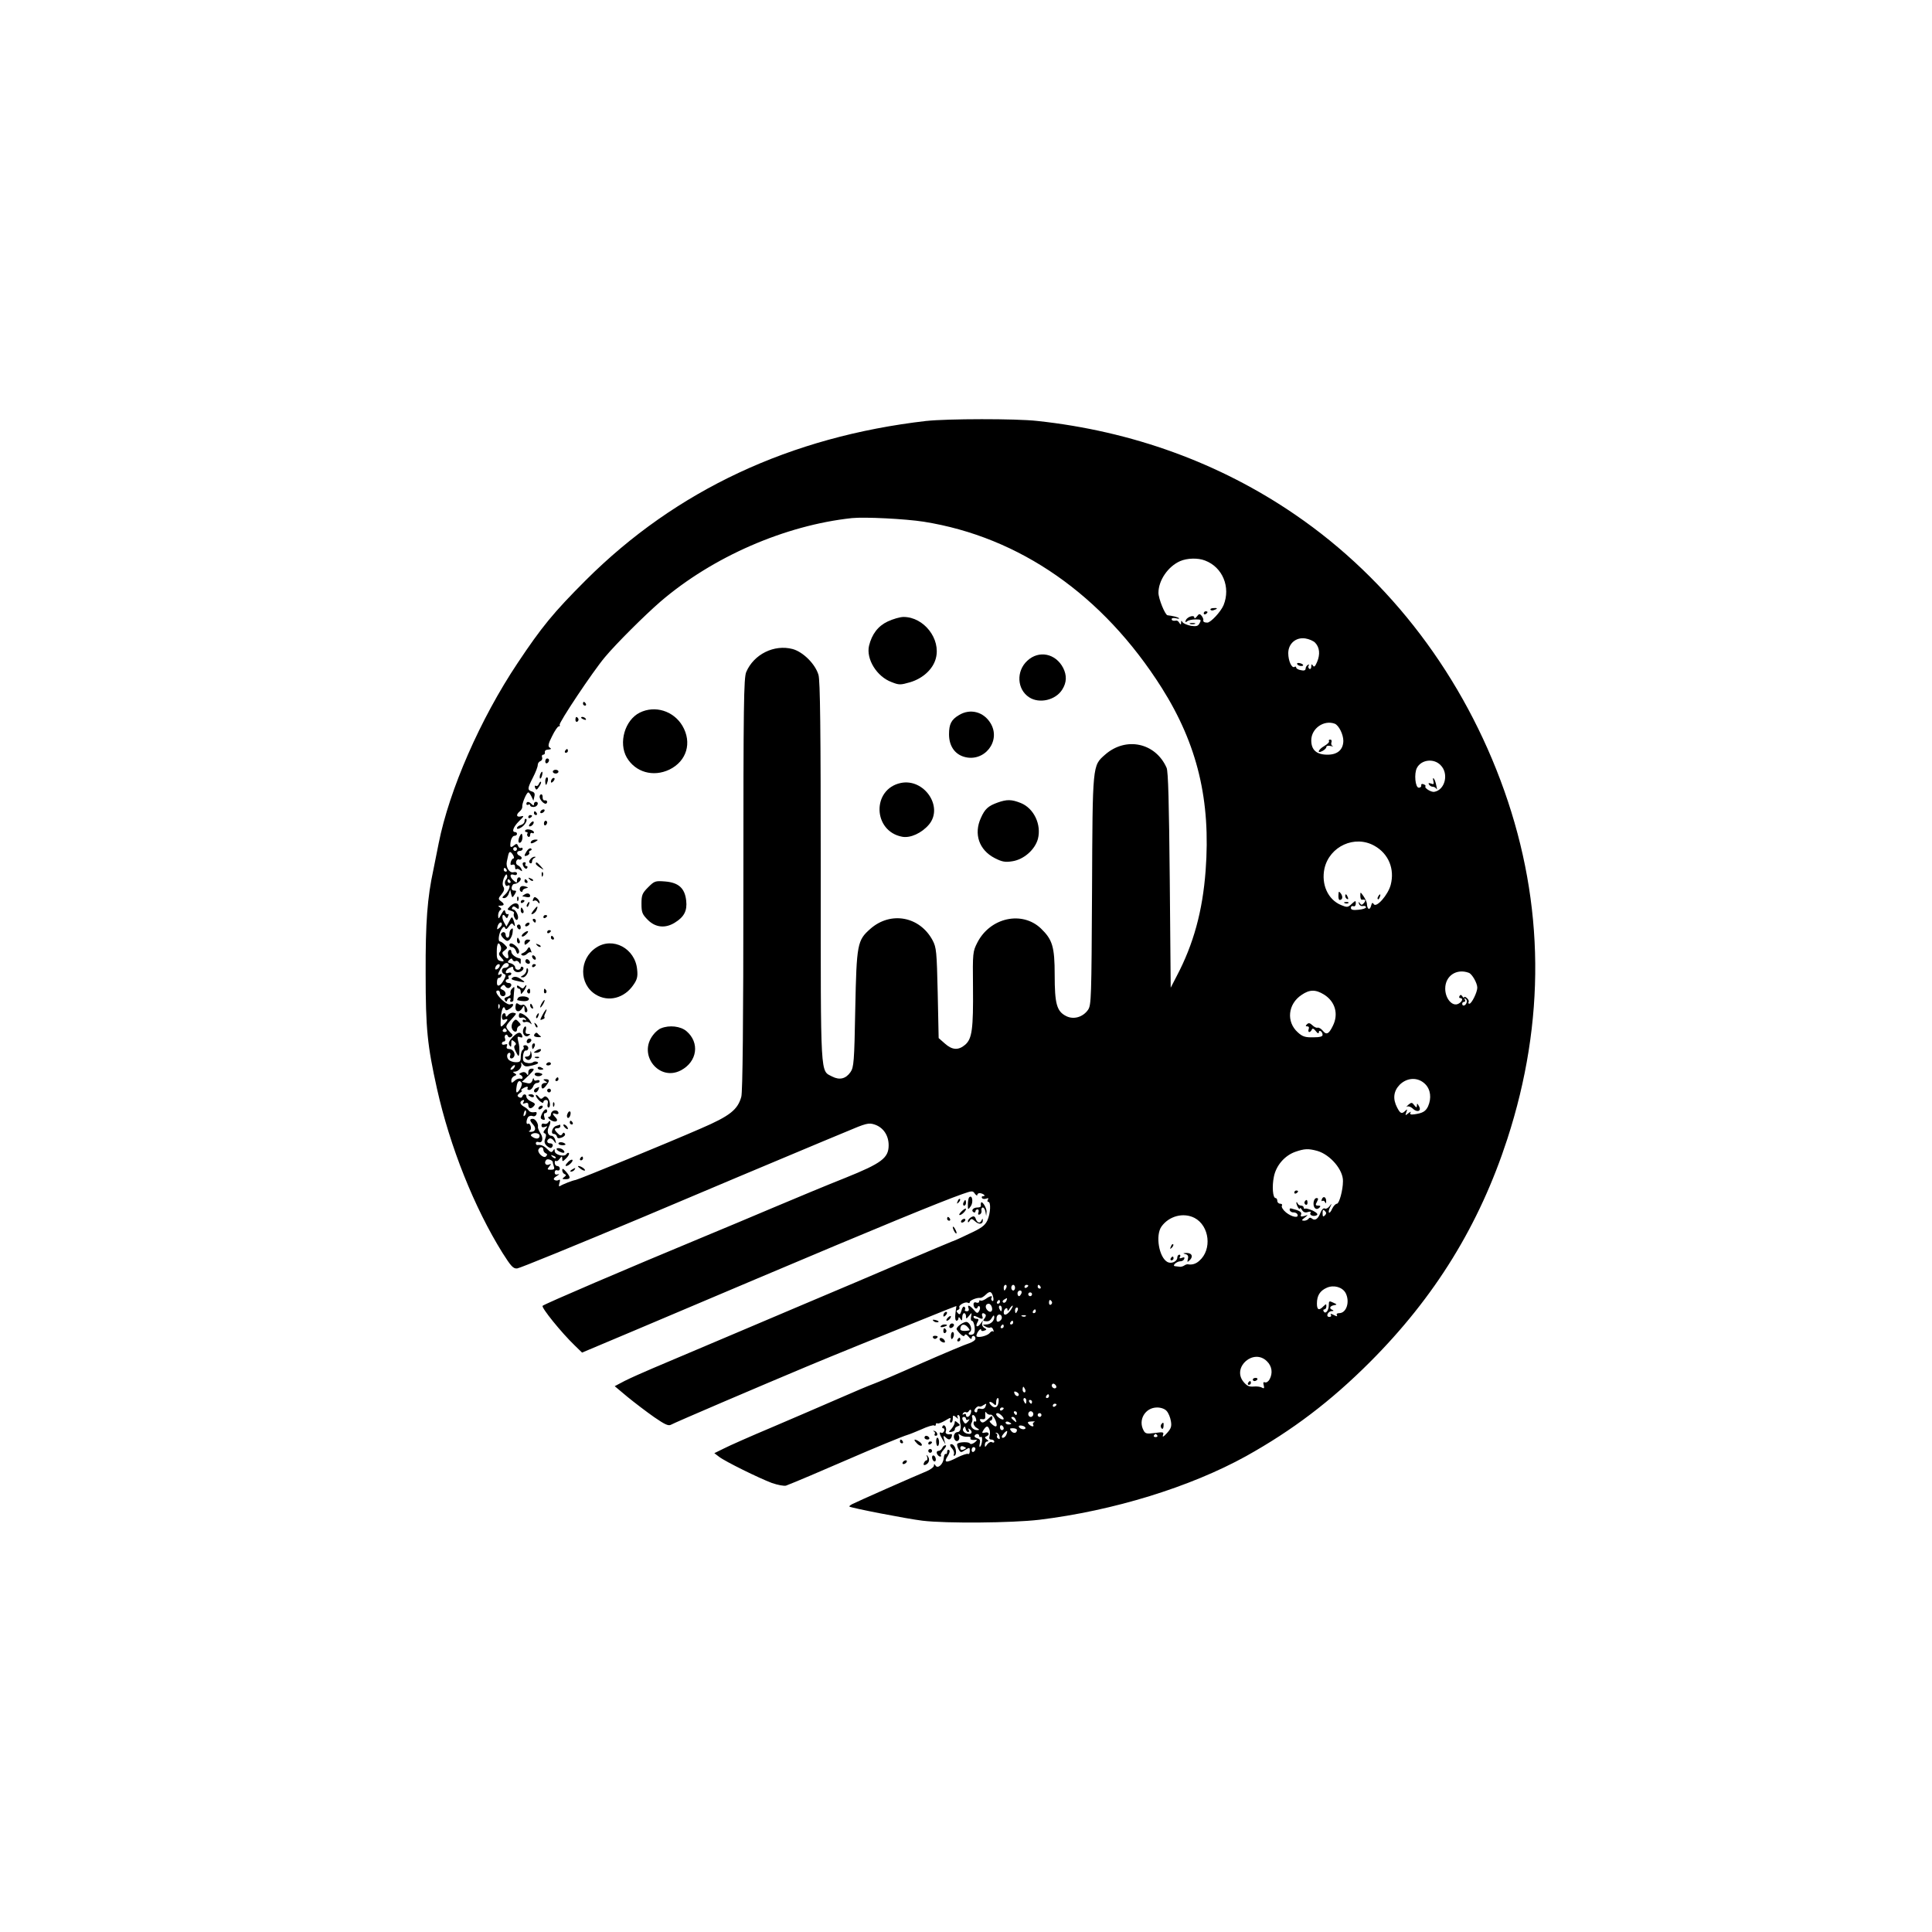 <?xml version="1.0" standalone="no"?>
<!DOCTYPE svg PUBLIC "-//W3C//DTD SVG 20010904//EN"
 "http://www.w3.org/TR/2001/REC-SVG-20010904/DTD/svg10.dtd">
<svg version="1.0" xmlns="http://www.w3.org/2000/svg"
 width="1024pt" height="1024pt" viewBox="0 0 1024 1024"
 preserveAspectRatio="xMidYMid meet">

<g transform="translate(0,1024) scale(0.1,-0.1)"
fill="#000000" stroke="none">
<path d="M4910 8009 c-720 -83 -1327 -367 -1805 -844 -172 -172 -234 -248
-362 -440 -197 -295 -362 -672 -418 -955 -8 -41 -21 -104 -28 -140 -32 -148
-42 -277 -41 -550 0 -294 9 -380 60 -610 69 -308 197 -629 347 -870 45 -71 57
-85 78 -83 13 1 314 124 669 273 355 150 715 302 800 337 85 36 208 87 273
114 108 46 121 49 152 39 46 -15 75 -57 75 -110 0 -67 -36 -95 -230 -173 -91
-36 -262 -107 -380 -157 -118 -50 -280 -118 -360 -151 -429 -178 -851 -359
-864 -370 -9 -8 100 -143 171 -211 l38 -37 280 118 c154 65 442 187 640 271
638 270 981 411 1095 451 52 18 56 19 67 2 7 -9 13 -12 13 -6 0 6 7 10 15 9
19 -3 32 -16 16 -16 -7 0 -10 -4 -6 -10 3 -5 13 -6 22 -3 11 4 14 3 9 -5 -4
-7 -3 -12 2 -12 15 0 12 -62 -5 -99 -13 -27 -32 -41 -100 -72 -45 -22 -84 -39
-87 -39 -2 0 -131 -55 -287 -121 -156 -67 -324 -138 -374 -159 -49 -21 -256
-108 -460 -195 -203 -86 -413 -175 -465 -197 -52 -22 -119 -52 -149 -67 l-53
-28 68 -57 c38 -31 101 -79 141 -107 58 -40 76 -48 90 -40 19 11 463 201 733
314 127 53 353 145 732 297 l47 18 -5 -39 c-3 -23 -1 -39 6 -39 5 0 10 6 10
13 0 8 4 7 10 -3 8 -12 10 -11 10 8 0 12 5 22 10 22 6 0 10 -8 10 -17 0 -15 2
-14 16 3 15 19 15 18 11 -3 -3 -13 -1 -23 3 -23 15 0 23 -62 9 -71 -7 -4 -17
-5 -22 -2 -5 3 -4 9 3 13 15 9 5 46 -15 53 -13 5 -55 -23 -55 -37 0 -3 9 -15
19 -25 13 -13 21 -16 24 -8 3 8 10 5 21 -8 8 -11 16 -15 16 -7 0 17 20 15 20
-3 0 -8 -15 -18 -32 -24 -18 -5 -132 -53 -253 -106 -121 -54 -236 -103 -256
-110 -20 -7 -103 -42 -185 -78 -82 -36 -241 -104 -353 -152 -112 -47 -227 -98
-254 -112 l-51 -25 25 -19 c32 -25 211 -113 280 -139 32 -11 65 -17 75 -14 33
12 205 85 324 137 133 58 298 126 320 132 8 2 41 15 73 29 32 15 63 24 68 21
5 -4 9 -1 9 5 0 6 4 9 8 6 5 -3 23 4 42 15 26 16 31 17 27 5 -4 -9 -2 -16 3
-16 6 0 10 10 10 21 0 19 2 20 17 8 11 -10 14 -10 9 -2 -4 7 -3 13 3 13 5 0 9
-8 9 -18 0 -9 0 -21 2 -27 6 -23 -1 -45 -14 -45 -17 0 -27 -23 -16 -40 11 -18
30 -3 23 18 -5 14 -4 15 8 6 8 -6 24 -10 36 -9 12 1 20 -2 17 -7 -5 -8 9 -12
31 -9 6 1 1 -6 -9 -14 -12 -9 -22 -11 -26 -5 -6 9 -55 8 -66 -2 -3 -4 0 -16 6
-28 11 -20 13 -20 36 -5 23 15 24 14 24 -5 0 -12 -4 -19 -9 -16 -5 3 -32 -6
-60 -20 -57 -30 -72 -27 -47 10 9 15 12 27 6 31 -6 3 -10 -1 -10 -10 0 -9 -4
-14 -8 -11 -4 2 -9 -7 -10 -22 -3 -33 -32 -59 -44 -39 -6 9 -8 9 -8 -1 0 -7
-17 -20 -37 -29 -68 -28 -378 -165 -396 -175 -10 -5 -17 -11 -15 -13 7 -7 305
-65 388 -75 127 -15 472 -12 618 5 394 48 801 174 1096 337 246 137 450 292
656 498 346 346 581 728 729 1183 203 625 197 1244 -16 1846 -214 604 -604
1118 -1108 1463 -400 274 -864 443 -1367 497 -113 13 -479 12 -588 0z m-15
-534 c510 -81 951 -389 1262 -880 190 -301 261 -598 233 -970 -16 -214 -64
-389 -153 -558 l-32 -62 -5 570 c-4 408 -8 578 -17 596 -59 133 -216 166 -326
69 -67 -59 -66 -48 -69 -720 -3 -568 -4 -607 -21 -632 -27 -39 -77 -54 -117
-33 -49 25 -60 65 -60 217 0 151 -12 188 -73 247 -100 95 -269 58 -337 -75
-24 -47 -25 -54 -23 -234 2 -225 -5 -275 -41 -307 -36 -31 -69 -29 -108 6
l-33 29 -5 239 c-5 220 -7 241 -27 279 -68 127 -222 156 -330 61 -69 -61 -73
-79 -80 -424 -5 -282 -8 -310 -25 -335 -25 -36 -58 -44 -97 -24 -64 34 -61
-26 -61 1082 0 764 -3 1017 -12 1047 -17 58 -82 122 -137 137 -98 26 -206 -28
-246 -122 -13 -33 -15 -166 -15 -1125 0 -740 -4 -1100 -11 -1126 -19 -69 -61
-102 -214 -168 -174 -76 -644 -269 -664 -273 -18 -3 -69 -23 -84 -33 -5 -3 -6
3 -2 17 5 15 4 20 -4 16 -6 -4 -16 -4 -22 0 -8 4 -3 12 12 21 13 8 16 12 7 9
-12 -4 -18 0 -18 10 0 9 6 14 13 11 8 -3 14 1 14 9 0 8 -6 14 -14 14 -7 0 -13
8 -13 17 0 9 3 13 7 10 3 -4 12 1 19 11 13 16 13 16 14 0 0 -16 2 -16 21 3 11
11 18 24 14 27 -3 4 -9 1 -13 -5 -10 -17 -62 -4 -62 16 0 13 -2 13 -9 2 -7
-11 -13 -9 -30 8 -19 19 -34 25 -53 22 -5 0 -8 4 -8 10 0 6 6 9 14 6 21 -8 28
21 10 47 -8 13 -14 28 -13 32 4 17 -13 44 -27 44 -18 0 -18 -9 2 -31 18 -20
11 -39 -14 -38 -9 0 -12 3 -6 5 7 3 10 14 7 24 -3 11 -9 17 -14 14 -11 -7 -11
17 -1 34 5 7 16 10 24 7 9 -4 18 0 21 9 4 10 0 14 -13 11 -11 -2 -23 2 -27 8
-5 7 -16 17 -27 22 -21 12 -24 27 -5 34 7 2 9 -1 4 -9 -6 -10 -4 -12 8 -7 11
4 17 1 17 -8 0 -21 13 -25 28 -9 11 12 9 16 -13 26 -14 6 -25 17 -25 25 0 16
-17 17 -22 1 -3 -7 -9 -8 -18 -3 -10 6 -9 11 5 22 11 7 15 13 9 13 -11 0 17
20 29 20 5 0 6 -4 3 -8 -3 -5 1 -9 9 -9 8 0 17 9 21 19 3 10 12 18 20 18 8 0
14 4 14 10 0 5 -7 7 -15 4 -9 -4 -15 0 -16 7 -1 8 -4 5 -7 -7 -6 -15 -13 -19
-31 -14 l-25 6 37 35 c29 29 32 35 16 35 -12 0 -19 -7 -19 -21 0 -15 -2 -17
-9 -6 -6 9 -16 11 -27 6 -13 -5 -15 -9 -6 -12 6 -3 12 -9 12 -15 0 -5 -6 -8
-12 -5 -7 2 -21 -2 -30 -11 -16 -14 -18 -13 -18 2 0 9 7 19 16 23 13 5 13 7 2
14 -11 7 -11 9 0 9 19 0 39 23 35 40 -3 12 -1 12 8 -1 10 -13 19 -14 51 -6 27
7 35 12 27 18 -7 4 -18 4 -24 -1 -6 -5 -21 -7 -34 -3 -18 4 -21 12 -19 37 2
18 8 30 16 28 6 -1 12 5 12 13 0 8 -7 15 -16 15 -8 0 -13 -4 -9 -9 3 -5 1 -12
-5 -16 -5 -3 -10 -19 -10 -36 0 -25 -4 -29 -26 -29 -14 0 -31 6 -38 13 -13 13
-10 37 5 37 4 0 6 -7 3 -15 -7 -16 11 -21 20 -6 10 16 -5 41 -25 41 -12 0 -16
5 -13 15 5 11 2 13 -10 9 -9 -3 -16 -1 -16 5 0 6 5 11 11 11 6 0 9 7 6 15 -4
8 -2 17 3 20 4 3 10 0 12 -7 3 -7 10 -8 17 -4 7 5 9 11 5 15 -5 3 -15 14 -22
23 -14 18 -14 20 30 68 16 18 16 19 0 22 -9 2 -22 -3 -29 -12 -8 -10 -12 -11
-13 -2 0 20 -20 13 -20 -8 0 -13 5 -18 15 -14 20 8 19 -2 -4 -25 -19 -19 -19
-18 -17 30 3 49 15 75 23 52 3 -10 9 -10 24 0 22 14 26 32 4 24 -8 -4 -27 7
-45 24 -31 31 -38 49 -20 49 6 0 10 -7 10 -15 0 -8 7 -15 15 -15 20 0 19 26
-2 34 -13 5 -14 9 -4 19 9 9 14 9 20 -2 5 -7 14 -10 20 -7 16 10 14 26 -4 26
-8 0 -15 5 -15 10 0 6 5 10 11 10 5 0 7 5 4 10 -3 6 -1 10 4 10 6 0 11 4 11
10 0 5 -7 7 -15 4 -22 -9 -18 14 5 26 16 8 20 8 20 -3 0 -8 8 -17 18 -19 20
-6 47 17 32 27 -6 3 -10 1 -10 -4 0 -6 -7 -11 -15 -11 -8 0 -15 6 -15 14 0 7
-10 16 -22 20 -19 4 -20 7 -9 18 11 10 14 10 18 0 3 -6 9 -9 15 -6 6 4 14 0
19 -7 8 -13 9 -12 9 16 0 3 -3 5 -7 6 -20 3 -43 21 -43 35 0 8 -5 12 -11 8 -6
-3 -9 -15 -6 -25 6 -23 -6 -25 -23 -4 -11 13 -10 18 5 28 16 13 16 14 0 30 -9
9 -20 17 -25 17 -12 0 -7 41 8 65 10 15 15 16 19 7 4 -10 9 -7 20 8 12 17 17
19 24 9 11 -17 10 -1 0 26 -7 18 -9 18 -22 -8 l-15 -28 -14 25 c-14 26 -6 51
9 27 6 -10 10 -9 14 4 4 9 3 13 -2 10 -5 -3 -11 3 -13 12 -3 14 -7 12 -21 -12
-14 -27 -16 -28 -17 -8 0 12 5 25 11 29 8 4 7 9 -2 15 -11 7 -10 9 4 9 21 0
22 9 1 24 -14 11 -14 14 4 36 14 17 17 29 10 40 -6 10 -5 25 2 45 8 18 14 25
17 17 3 -8 1 -18 -5 -24 -12 -12 -4 -41 9 -32 19 11 8 -26 -13 -46 -18 -16
-19 -20 -6 -20 9 0 20 10 24 23 l8 22 5 -23 c6 -22 6 -22 19 -2 10 17 10 20
-4 20 -9 0 -14 7 -12 18 2 9 8 17 13 17 15 0 35 15 35 26 0 5 -4 9 -10 9 -5 0
-10 -7 -10 -17 0 -14 -2 -14 -20 2 -21 19 -18 37 5 28 8 -3 15 0 15 7 0 7 -8
10 -19 7 -21 -5 -41 26 -35 56 2 9 5 24 7 32 5 24 12 25 25 5 7 -11 8 -20 3
-20 -5 0 -11 -9 -14 -19 -3 -14 -1 -18 9 -14 9 3 14 -2 14 -13 0 -9 3 -14 7
-11 3 4 12 2 20 -5 11 -8 12 -7 7 5 -3 8 -12 18 -20 21 -7 3 -11 12 -8 21 3 8
10 13 14 10 5 -3 11 -1 14 4 3 5 -1 11 -9 15 -19 7 -19 26 0 26 8 0 15 5 15
11 0 5 -4 8 -9 5 -5 -3 -12 1 -15 10 -5 13 -9 14 -21 4 -20 -17 -24 -11 -18
23 3 15 12 27 19 27 8 0 14 5 14 10 0 6 -4 10 -10 10 -20 0 -9 28 21 58 27 26
28 30 10 25 -24 -6 -28 9 -6 27 8 7 14 18 13 24 -3 14 22 76 32 76 4 0 11 -10
17 -22 l10 -22 5 22 c4 15 1 23 -13 27 -25 8 -24 16 6 75 14 27 25 56 25 65 0
9 6 18 14 21 8 3 12 12 9 20 -3 8 0 14 6 14 6 0 10 5 9 12 -2 7 3 13 10 14 25
3 27 4 15 12 -10 6 -7 21 13 60 14 29 30 52 35 52 6 0 8 3 5 8 -6 10 176 283
240 359 62 74 210 221 294 294 277 238 661 405 1015 443 67 7 284 -4 380 -19z
m1492 -206 c93 -35 137 -141 98 -237 -15 -35 -68 -92 -86 -92 -16 0 -24 5 -21
14 1 4 -3 14 -9 22 -10 12 -14 12 -25 -3 -7 -10 -14 -13 -14 -6 0 16 -37 4
-45 -14 -4 -12 -2 -13 7 -6 7 6 27 10 45 10 29 0 31 -2 21 -20 -8 -16 -17 -18
-46 -14 -19 4 -39 12 -44 19 -6 10 -8 10 -8 -2 0 -12 -2 -12 -9 -2 -4 8 -11
13 -15 13 -18 -3 -26 0 -26 8 0 5 10 7 23 4 12 -3 19 -3 16 0 -4 6 -34 13 -61
16 -13 2 -48 88 -48 119 0 66 51 140 115 168 37 16 94 18 132 3z m584 -436
c23 -24 27 -61 10 -101 -10 -24 -16 -30 -22 -20 -7 10 -9 8 -9 -5 0 -10 -5
-15 -10 -12 -6 4 -7 11 -4 17 4 7 2 8 -4 4 -7 -4 -12 -13 -12 -20 0 -9 -9 -12
-25 -8 -14 2 -25 9 -25 14 0 5 -4 7 -9 3 -15 -8 -33 33 -33 73 0 51 41 86 91
78 19 -3 43 -13 52 -23z m104 -429 c21 -9 45 -56 45 -91 -1 -47 -31 -73 -84
-73 -58 0 -86 25 -86 76 0 63 67 110 125 88z m560 -219 c46 -45 24 -133 -34
-142 -17 -2 -53 21 -46 29 3 3 -1 8 -9 11 -9 4 -15 1 -13 -6 1 -7 -5 -12 -13
-12 -19 0 -26 75 -10 105 23 44 89 52 125 15z m-350 -428 c75 -42 108 -123 86
-207 -14 -53 -76 -124 -90 -102 -6 10 -10 8 -14 -9 -7 -25 -20 -20 -22 9 0 10
-9 29 -18 42 -17 24 -17 24 -17 2 0 -12 3 -21 8 -21 19 3 23 -2 12 -16 -11
-13 -15 -13 -22 -3 -7 10 -9 10 -5 -2 2 -8 11 -14 21 -12 9 2 16 -1 16 -7 0
-5 -18 -11 -40 -13 -29 -3 -40 0 -40 10 0 8 6 12 13 9 7 -3 13 3 13 14 0 17
-1 17 -22 -2 -20 -19 -24 -19 -56 -6 -70 29 -106 110 -88 194 27 118 161 179
265 120z m-4545 -17 c0 -5 -4 -10 -10 -10 -5 0 -10 5 -10 10 0 6 5 10 10 10 6
0 10 -4 10 -10z m-55 -110 c3 -5 1 -10 -4 -10 -6 0 -11 5 -11 10 0 6 2 10 4
10 3 0 8 -4 11 -10z m20 -60 c3 -5 1 -10 -4 -10 -6 0 -11 5 -11 10 0 6 2 10 4
10 3 0 8 -4 11 -10z m-45 -229 c0 -5 -6 -14 -14 -20 -12 -10 -13 -8 -9 8 5 21
23 30 23 12z m-6 -117 c4 -9 2 -22 -4 -29 -8 -9 -6 -17 5 -28 20 -21 19 -26
-4 -20 -15 4 -19 14 -18 49 0 45 10 57 21 28z m41 -105 c-4 -5 -13 -9 -21 -9
-17 0 -19 -27 -1 -33 9 -3 9 -9 -2 -30 -19 -35 -39 -42 -37 -12 0 13 5 23 10
22 5 -1 11 4 14 12 3 8 0 11 -7 7 -6 -4 -11 -4 -11 -1 0 11 23 50 34 57 13 9
28 0 21 -13z m-47 -1 c-2 -6 -10 -14 -16 -16 -7 -2 -10 2 -6 12 7 18 28 22 22
4z m5137 -34 c18 -7 45 -55 45 -79 0 -24 -30 -85 -42 -85 -5 0 -7 4 -4 9 3 5
-1 14 -9 21 -8 7 -15 9 -15 4 0 -5 -4 -3 -9 5 -6 9 -11 10 -15 2 -4 -6 -2 -11
3 -11 18 0 12 -19 -9 -30 -32 -17 -70 27 -70 80 0 68 60 108 125 84z m-768
-115 c60 -37 79 -104 47 -167 -21 -43 -34 -49 -53 -25 -9 11 -21 18 -28 16 -6
-2 -18 4 -27 13 -13 12 -20 14 -29 5 -8 -8 -8 -11 2 -11 8 0 11 -6 7 -15 -3
-8 -1 -15 3 -15 5 0 11 6 14 13 3 8 10 6 21 -8 9 -12 15 -15 16 -7 0 17 20 5
20 -13 0 -9 -15 -13 -50 -13 -42 -1 -57 4 -81 26 -63 56 -53 151 20 199 42 29
74 29 118 2z m756 -44 c-6 -17 -23 -20 -23 -5 0 6 5 10 11 10 5 0 7 5 3 12 -4
7 -3 8 4 4 6 -4 9 -13 5 -21z m-5126 -27 c-3 -8 -6 -5 -6 6 -1 11 2 17 5 13 3
-3 4 -12 1 -19z m38 -118 c3 -5 -1 -10 -10 -10 -9 0 -13 5 -10 10 3 6 8 10 10
10 2 0 7 -4 10 -10z m40 -199 c-3 -6 -11 -11 -16 -11 -5 0 -4 6 3 14 14 16 24
13 13 -3z m4829 -87 c29 -29 34 -75 15 -118 -13 -27 -29 -36 -72 -42 -20 -3
-26 0 -21 9 5 7 0 5 -11 -3 -17 -14 -18 -13 -11 5 6 16 5 18 -5 8 -19 -19 -27
-16 -44 17 -24 46 -19 87 14 121 40 39 97 41 135 3z m-4789 6 c6 -9 -15 -50
-26 -50 -3 0 -4 14 -1 30 4 30 16 39 27 20z m17 -172 c-8 -8 -9 -4 -5 13 4 13
8 18 11 10 2 -7 -1 -18 -6 -23z m78 -107 c0 -16 -14 -20 -33 -10 -15 9 -17 13
-7 19 14 9 40 3 40 -9z m20 -75 c0 -8 6 -16 13 -19 8 -3 9 -8 1 -16 -13 -14
-50 22 -39 38 9 16 25 13 25 -3z m4102 -6 c69 -20 138 -101 136 -161 0 -47
-20 -119 -32 -119 -7 0 -18 -12 -25 -26 -6 -15 -14 -24 -17 -21 -3 3 -1 16 6
29 10 21 10 22 -4 4 -8 -10 -19 -15 -25 -11 -6 3 -16 -6 -22 -22 -12 -33 -29
-45 -45 -32 -8 7 -14 6 -19 -1 -3 -5 -14 -10 -23 -10 -15 1 -14 3 3 16 20 16
20 16 -2 9 -17 -5 -22 -3 -17 8 5 13 -8 21 -53 32 -6 2 -9 -3 -7 -10 3 -7 12
-12 21 -11 9 0 18 -5 20 -11 8 -21 -30 -14 -61 11 -16 13 -25 29 -22 35 4 6 0
11 -8 11 -9 0 -16 7 -16 15 0 8 -4 15 -9 15 -15 0 -20 62 -9 114 12 59 57 111
113 131 49 17 69 18 117 5z m-4037 -38 c-3 -3 -11 0 -18 7 -9 10 -8 11 6 5 10
-3 15 -9 12 -12z m-15 -22 c0 -5 3 -15 6 -24 4 -12 0 -16 -16 -16 -20 0 -21 2
-9 17 12 15 12 16 -3 10 -17 -6 -26 12 -12 26 8 7 34 -3 34 -13z m4092 -282
c-9 -9 -12 -7 -12 12 0 19 3 21 12 12 9 -9 9 -15 0 -24z m-691 -13 c80 -42 94
-168 26 -227 -18 -17 -39 -23 -61 -19 -4 1 -13 -2 -20 -7 -6 -4 -17 -7 -23 -6
-7 1 -18 2 -25 3 -18 2 9 26 29 26 9 0 18 6 20 13 3 8 -1 10 -13 5 -12 -4 -15
-3 -10 5 4 7 2 12 -3 12 -6 0 -11 -7 -11 -15 0 -21 -31 -35 -52 -24 -45 24
-65 141 -32 188 40 56 116 76 175 46z m-997 -370 c-4 -8 -8 -15 -10 -15 -2 0
-4 7 -4 15 0 8 4 15 10 15 5 0 7 -7 4 -15z m46 0 c0 -8 -4 -15 -10 -15 -5 0
-10 7 -10 15 0 8 5 15 10 15 6 0 10 -7 10 -15z m70 11 c0 -3 -4 -8 -10 -11 -5
-3 -10 -1 -10 4 0 6 5 11 10 11 6 0 10 -2 10 -4z m65 -6 c3 -5 1 -10 -4 -10
-6 0 -11 5 -11 10 0 6 2 10 4 10 3 0 8 -4 11 -10z m1617 -33 c24 -46 5 -107
-34 -107 -11 0 -16 -4 -12 -11 4 -7 -1 -7 -16 1 -15 8 -20 8 -16 1 4 -6 0 -11
-8 -11 -21 0 -9 30 13 31 10 0 11 2 4 6 -20 7 -15 21 7 25 18 3 18 4 -4 14
-21 10 -23 9 -23 -13 0 -29 -17 -50 -27 -34 -4 6 -2 11 3 11 6 0 11 7 11 16 0
14 -1 14 -16 0 -23 -24 -34 -19 -34 15 0 42 16 68 53 84 37 16 82 3 99 -28z
m-1867 -26 c2 -12 0 -19 -6 -16 -5 4 -7 11 -4 16 9 14 -8 11 -31 -6 -12 -8
-24 -11 -28 -8 -3 3 -6 1 -6 -5 0 -6 -7 -9 -15 -6 -9 4 -15 0 -15 -9 0 -20 17
-31 22 -15 3 7 7 8 11 2 3 -5 1 -16 -4 -24 -8 -13 -12 -11 -28 8 -22 25 -36
29 -27 7 3 -9 0 -15 -10 -15 -8 0 -13 4 -9 9 3 5 1 12 -4 15 -5 3 -12 -6 -15
-21 -6 -20 -10 -23 -19 -13 -9 10 -9 14 1 17 6 3 10 9 7 13 -7 12 32 33 45 25
6 -3 10 -2 10 3 0 10 37 25 56 23 6 -1 19 7 30 18 21 21 32 16 39 -18z m149
24 c-4 -8 -9 -15 -13 -15 -4 0 -8 7 -8 15 0 8 6 15 13 15 8 0 11 -6 8 -15z
m56 -5 c0 -5 -4 -10 -10 -10 -5 0 -10 5 -10 10 0 6 5 10 10 10 6 0 10 -4 10
-10z m-136 -35 c-4 -8 -11 -12 -16 -9 -6 4 -5 10 3 15 19 12 19 11 13 -6z
m-34 -5 c0 -5 -5 -10 -11 -10 -5 0 -7 5 -4 10 3 6 8 10 11 10 2 0 4 -4 4 -10z
m275 1 c3 -5 1 -12 -5 -16 -5 -3 -10 1 -10 9 0 18 6 21 15 7z m-319 -26 c9
-24 -5 -37 -22 -20 -15 15 -11 35 7 35 5 0 12 -7 15 -15z m54 -10 c0 -8 -2
-15 -4 -15 -2 0 -6 7 -10 15 -3 8 -1 15 4 15 6 0 10 -7 10 -15z m48 -7 c-18
-27 -38 -35 -38 -14 0 18 20 32 20 14 0 -8 5 -6 11 5 5 9 13 17 16 17 3 0 -1
-10 -9 -22z m36 -3 c-4 -8 -8 -15 -10 -15 -2 0 -4 7 -4 15 0 8 4 15 10 15 5 0
7 -7 4 -15z m96 -5 c0 -5 -5 -10 -11 -10 -5 0 -7 5 -4 10 3 6 8 10 11 10 2 0
4 -4 4 -10z m-267 -17 c4 -3 2 -12 -4 -20 -6 -7 -9 -14 -5 -14 24 -5 32 -2 43
16 9 15 12 16 13 5 0 -22 -20 -40 -44 -40 -19 -1 -20 -1 -3 -11 9 -5 21 -8 26
-5 5 3 12 -2 15 -11 4 -10 4 -14 0 -10 -4 4 -12 0 -18 -8 -12 -15 -63 -28 -70
-17 -2 4 2 16 10 27 8 10 14 14 14 7 0 -6 7 -9 16 -5 15 5 15 7 1 15 -9 5 -14
16 -11 26 5 16 5 16 -6 0 -16 -25 -33 -23 -20 2 9 16 8 20 -5 20 -8 0 -15 5
-15 10 0 7 6 7 19 0 27 -14 34 -13 27 5 -5 15 5 20 17 8z m87 -18 c0 -7 -7
-15 -15 -19 -11 -4 -14 1 -13 18 2 25 28 25 28 1z m127 9 c-3 -3 -12 -4 -19
-1 -8 3 -5 6 6 6 11 1 17 -2 13 -5z m-67 -34 c0 -5 -5 -10 -11 -10 -5 0 -7 5
-4 10 3 6 8 10 11 10 2 0 4 -4 4 -10z m-240 -25 c7 -8 11 -15 9 -16 -27 -6
-49 -3 -49 6 0 27 22 32 40 10z m190 5 c0 -5 -5 -10 -11 -10 -5 0 -7 5 -4 10
3 6 8 10 11 10 2 0 4 -4 4 -10z m1395 -185 c27 -26 32 -63 14 -96 -6 -11 -16
-18 -24 -16 -9 4 -11 -1 -7 -15 4 -16 2 -19 -9 -13 -7 5 -28 8 -45 6 -24 -2
-36 4 -54 26 -61 77 55 178 125 108z m-1118 -141 c-9 -9 -28 6 -21 18 4 6 10
6 17 -1 6 -6 8 -13 4 -17z m-163 -9 c3 -8 1 -15 -4 -15 -6 0 -10 7 -10 15 0 8
2 15 4 15 2 0 6 -7 10 -15z m-34 -26 c0 -14 -17 -10 -23 5 -4 10 -1 13 9 9 7
-3 14 -9 14 -14z m160 -9 c0 -5 -5 -10 -11 -10 -5 0 -7 5 -4 10 3 6 8 10 11
10 2 0 4 -4 4 -10z m-268 -35 c-5 -28 -23 -32 -42 -10 -15 18 1 20 18 3 9 -9
12 -7 12 10 0 12 4 22 9 22 4 0 6 -11 3 -25z m148 10 c0 -8 -2 -15 -4 -15 -2
0 -6 7 -10 15 -3 8 -1 15 4 15 6 0 10 -7 10 -15z m30 -5 c0 -5 -2 -10 -4 -10
-3 0 -8 5 -11 10 -3 6 -1 10 4 10 6 0 11 -4 11 -10z m-247 -26 c-3 -9 -13 -14
-24 -11 -12 3 -19 0 -19 -10 0 -8 -5 -11 -10 -8 -8 5 -7 11 1 21 6 7 14 12 18
10 4 -3 13 -1 21 5 20 12 20 12 13 -7z m377 12 c0 -3 -4 -8 -10 -11 -5 -3 -10
-1 -10 4 0 6 5 11 10 11 6 0 10 -2 10 -4z m-280 -20 c0 -3 -4 -8 -10 -11 -5
-3 -10 -1 -10 4 0 6 5 11 10 11 6 0 10 -2 10 -4z m864 -15 c9 -10 19 -34 22
-53 5 -28 1 -40 -21 -64 -18 -20 -25 -23 -21 -11 6 17 2 18 -43 12 -43 -6 -51
-4 -60 14 -30 55 9 121 72 121 20 0 41 -7 51 -19z m-1040 -15 c-7 -18 -24 -22
-24 -5 0 5 -5 7 -12 3 -7 -4 -8 -3 -4 5 4 6 11 9 16 6 5 -3 12 0 15 6 10 15
17 5 9 -15z m106 -4 c7 2 19 -12 26 -29 15 -36 4 -44 -22 -18 -9 8 -11 15 -5
15 6 0 11 7 11 15 0 13 -4 12 -22 -5 -25 -23 -34 -25 -43 -9 -4 6 0 9 11 7 15
-2 18 3 16 22 -1 17 1 21 6 12 5 -7 15 -12 22 -10z m140 8 c0 -5 -2 -10 -4
-10 -3 0 -8 5 -11 10 -3 6 -1 10 4 10 6 0 11 -4 11 -10z m87 -5 c0 -8 -6 -15
-14 -15 -7 0 -13 7 -13 15 0 8 6 15 13 15 8 0 14 -7 14 -15z m-169 -7 c19 -19
14 -29 -8 -16 -20 13 -27 28 -12 28 4 0 13 -5 20 -12z m212 2 c0 -5 -4 -10
-10 -10 -5 0 -10 5 -10 10 0 6 5 10 10 10 6 0 10 -4 10 -10z m-347 -20 c3 -11
1 -18 -4 -14 -5 3 -9 -2 -9 -10 0 -8 8 -20 18 -25 15 -9 15 -10 1 -11 -23 0
-40 23 -29 39 4 8 6 20 3 28 -3 7 -1 13 5 13 5 0 12 -9 15 -20z m-53 -1 c0 -5
6 -7 13 -3 8 5 7 2 -2 -10 -11 -13 -16 -14 -22 -4 -12 18 -11 28 1 28 6 0 10
-5 10 -11z m264 -5 c5 -14 4 -15 -9 -4 -17 14 -19 20 -6 20 5 0 12 -7 15 -16z
m-24 -20 c0 -2 -7 -4 -15 -4 -8 0 -15 4 -15 10 0 5 7 7 15 4 8 -4 15 -8 15
-10z m122 9 c-6 -3 -10 -9 -6 -14 8 -14 -12 -11 -24 4 -8 9 -4 12 16 13 15 1
21 -1 14 -3z m-162 -34 c0 -5 -4 -9 -10 -9 -5 0 -10 7 -10 16 0 8 5 12 10 9 6
-3 10 -10 10 -16z m115 0 c-7 -10 -35 -1 -35 11 0 5 9 6 20 3 11 -3 17 -9 15
-14z m-304 -19 c6 0 7 5 3 12 -4 7 -3 8 4 4 16 -10 15 -26 0 -26 -24 0 -41 17
-32 31 7 11 9 10 12 -3 2 -10 8 -18 13 -18z m113 14 c4 -9 4 -25 1 -35 -4 -13
-1 -19 9 -19 9 0 16 -5 16 -11 0 -5 -5 -7 -12 -3 -6 4 -17 -1 -25 -11 -12 -17
-13 -17 -13 -2 0 9 6 17 13 17 8 0 7 4 -3 11 -11 8 -12 12 -2 16 20 8 14 26
-7 20 -17 -4 -18 -2 -8 14 15 23 23 24 31 3z m146 -3 c0 -18 -18 -21 -30 -6
-10 13 -9 15 9 15 11 0 21 -4 21 -9z m-56 -25 c-6 -15 -24 -23 -24 -11 0 8 24
34 28 30 1 -1 0 -10 -4 -19z m-36 -11 c3 -11 0 -15 -7 -10 -6 3 -9 10 -6 15 3
4 0 11 -5 13 -6 3 -5 4 2 3 7 -1 15 -11 16 -21z m-108 4 c0 -5 4 -8 9 -5 11 7
7 -42 -4 -52 -4 -4 -5 4 -2 17 4 17 1 24 -14 28 -10 3 -16 9 -13 14 7 12 24
11 24 -2z m944 3 c3 -5 -1 -9 -9 -9 -8 0 -12 4 -9 9 3 4 7 8 9 8 2 0 6 -4 9
-8z m-1014 -67 c0 -2 -7 -5 -15 -9 -9 -3 -15 0 -15 9 0 9 6 12 15 9 8 -4 15
-7 15 -9z m50 -4 c0 -6 -4 -13 -10 -16 -5 -3 -10 1 -10 9 0 9 5 16 10 16 6 0
10 -4 10 -9z"/>
<path d="M4705 6946 c-51 -24 -84 -67 -99 -129 -16 -70 41 -163 119 -192 40
-16 47 -16 99 -1 67 20 121 69 136 126 28 103 -63 220 -171 220 -19 0 -56 -11
-84 -24z"/>
<path d="M5445 6738 c-60 -55 -55 -152 10 -194 54 -35 140 -15 175 41 24 38
25 75 5 115 -40 77 -129 95 -190 38z"/>
<path d="M3090 6510 c0 -5 5 -10 11 -10 5 0 7 5 4 10 -3 6 -8 10 -11 10 -2 0
-4 -4 -4 -10z"/>
<path d="M3391 6463 c-79 -39 -114 -160 -69 -238 46 -78 140 -105 226 -64 92
45 121 143 69 232 -47 79 -145 110 -226 70z"/>
<path d="M5083 6450 c-41 -24 -53 -48 -53 -102 0 -60 29 -104 79 -119 107 -32
199 83 141 178 -37 61 -108 79 -167 43z"/>
<path d="M3050 6424 c0 -8 5 -12 10 -9 6 4 8 11 5 16 -9 14 -15 11 -15 -7z"/>
<path d="M3080 6436 c0 -2 7 -7 16 -10 8 -3 12 -2 9 4 -6 10 -25 14 -25 6z"/>
<path d="M2995 6260 c-3 -5 -1 -10 4 -10 6 0 11 5 11 10 0 6 -2 10 -4 10 -3 0
-8 -4 -11 -10z"/>
<path d="M2890 6204 c0 -8 5 -12 10 -9 6 3 10 10 10 16 0 5 -4 9 -10 9 -5 0
-10 -7 -10 -16z"/>
<path d="M2930 6150 c0 -5 7 -10 15 -10 8 0 15 5 15 10 0 6 -7 10 -15 10 -8 0
-15 -4 -15 -10z"/>
<path d="M2863 6135 c-3 -9 -3 -18 -1 -21 3 -3 8 4 11 16 6 23 -1 27 -10 5z"/>
<path d="M2890 6100 c0 -11 2 -20 4 -20 2 0 6 9 9 20 3 11 1 20 -4 20 -5 0 -9
-9 -9 -20z"/>
<path d="M2927 6113 c-4 -3 -7 -11 -7 -17 0 -6 5 -5 12 2 6 6 9 14 7 17 -3 3
-9 2 -12 -2z"/>
<path d="M2856 6085 c-3 -9 -10 -13 -16 -10 -6 3 -7 -1 -4 -10 6 -14 9 -13 21
5 8 12 13 23 10 26 -2 3 -7 -2 -11 -11z"/>
<path d="M4774 6090 c-154 -33 -148 -256 8 -285 43 -8 103 19 142 65 78 94
-26 246 -150 220z"/>
<path d="M2860 6017 c0 -14 20 -37 32 -37 4 0 8 5 8 10 0 6 -6 9 -12 8 -7 -2
-12 5 -12 15 1 9 -2 17 -7 17 -5 0 -9 -6 -9 -13z"/>
<path d="M5287 5986 c-50 -18 -67 -34 -88 -81 -39 -85 -10 -170 73 -213 39
-20 56 -23 93 -17 61 9 120 61 136 118 20 76 -21 163 -91 191 -48 19 -73 20
-123 2z"/>
<path d="M2790 5979 c0 -5 5 -7 10 -4 6 3 10 2 10 -4 0 -5 9 -9 20 -8 20 1 29
27 10 27 -5 0 -10 -5 -10 -12 0 -9 -3 -9 -12 0 -15 15 -28 15 -28 1z"/>
<path d="M2865 5940 c-3 -5 -2 -10 4 -10 5 0 13 5 16 10 3 6 2 10 -4 10 -5 0
-13 -4 -16 -10z"/>
<path d="M2830 5930 c0 -5 5 -10 11 -10 5 0 7 5 4 10 -3 6 -8 10 -11 10 -2 0
-4 -4 -4 -10z"/>
<path d="M2800 5909 c0 -5 5 -7 10 -4 6 3 10 8 10 11 0 2 -4 4 -10 4 -5 0 -10
-5 -10 -11z"/>
<path d="M2780 5886 c0 -7 -9 -16 -20 -19 -11 -3 -20 -10 -20 -16 0 -7 10 -5
25 5 21 14 35 44 20 44 -3 0 -5 -6 -5 -14z"/>
<path d="M2810 5875 c-8 -9 -8 -15 -2 -15 12 0 26 19 19 26 -2 2 -10 -2 -17
-11z"/>
<path d="M2883 5875 c0 -8 4 -12 9 -9 4 3 8 9 8 15 0 5 -4 9 -8 9 -5 0 -9 -7
-9 -15z"/>
<path d="M2784 5839 c-3 -5 0 -9 6 -9 6 0 9 -4 5 -9 -3 -5 -1 -12 5 -16 5 -3
10 1 10 10 0 9 5 13 10 10 6 -3 10 -2 10 3 0 13 -39 22 -46 11z"/>
<path d="M2753 5805 c-6 -15 -7 -27 -2 -31 11 -6 22 19 17 40 -2 11 -6 9 -15
-9z"/>
<path d="M2815 5780 c-8 -13 5 -13 25 0 13 8 13 10 -2 10 -9 0 -20 -4 -23 -10z"/>
<path d="M2792 5729 c-16 -25 -15 -30 3 -23 8 4 13 10 10 14 -3 5 0 10 7 12 7
3 8 7 2 11 -5 3 -15 -3 -22 -14z"/>
<path d="M2811 5686 c-8 -10 -9 -16 -1 -21 5 -3 10 0 10 9 0 8 6 17 13 19 7 4
8 6 1 6 -6 1 -17 -5 -23 -13z"/>
<path d="M2770 5663 c1 -18 18 -35 24 -24 4 6 2 11 -4 11 -6 0 -8 5 -5 10 3 6
1 10 -4 10 -6 0 -11 -3 -11 -7z"/>
<path d="M2840 5662 c0 -4 10 -13 23 -21 22 -14 22 -14 3 8 -20 22 -26 25 -26
13z"/>
<path d="M2871 5604 c0 -11 3 -14 6 -6 3 7 2 16 -1 19 -3 4 -6 -2 -5 -13z"/>
<path d="M2807 5579 c7 -7 15 -10 18 -7 3 3 -2 9 -12 12 -14 6 -15 5 -6 -5z"/>
<path d="M2780 5570 c0 -5 5 -10 11 -10 5 0 7 5 4 10 -3 6 -8 10 -11 10 -2 0
-4 -4 -4 -10z"/>
<path d="M3435 5537 c-31 -31 -35 -41 -35 -87 0 -46 4 -56 34 -86 40 -40 92
-46 143 -14 49 30 66 63 60 116 -7 66 -40 96 -111 102 -53 4 -57 3 -91 -31z"/>
<path d="M2756 5534 c-3 -7 -1 -16 4 -19 6 -4 10 -2 10 4 0 5 8 11 18 13 14 3
13 5 -5 10 -14 4 -24 1 -27 -8z"/>
<path d="M2780 5499 c-8 -5 -13 -9 -10 -10 3 0 13 -2 23 -4 9 -2 17 1 17 5 0
15 -15 19 -30 9z"/>
<path d="M2741 5474 c0 -11 3 -14 6 -6 3 7 2 16 -1 19 -3 4 -6 -2 -5 -13z"/>
<path d="M2826 5475 c-4 -10 -2 -14 5 -9 6 4 15 0 20 -7 5 -8 9 -9 9 -3 0 6
-6 17 -14 23 -11 9 -15 8 -20 -4z"/>
<path d="M2760 5459 c0 -5 5 -7 10 -4 6 3 10 8 10 11 0 2 -4 4 -10 4 -5 0 -10
-5 -10 -11z"/>
<path d="M2705 5438 c-19 -19 -19 -19 3 -25 12 -3 19 -9 16 -14 -3 -5 -1 -16
4 -25 6 -11 12 -13 16 -5 8 13 -10 51 -25 51 -6 0 -7 5 -4 10 5 8 11 7 21 -1
11 -9 14 -8 14 4 0 23 -23 26 -45 5z"/>
<path d="M2795 5449 c-4 -6 -5 -12 -2 -15 2 -3 7 2 10 11 7 17 1 20 -8 4z"/>
<path d="M2827 5414 c-13 -18 -14 -22 -3 -18 8 3 17 13 20 21 10 25 3 23 -17
-3z"/>
<path d="M2760 5415 c0 -8 4 -15 10 -15 5 0 7 7 4 15 -4 8 -8 15 -10 15 -2 0
-4 -7 -4 -15z"/>
<path d="M2880 5379 c0 -5 5 -7 10 -4 6 3 10 8 10 11 0 2 -4 4 -10 4 -5 0 -10
-5 -10 -11z"/>
<path d="M2825 5360 c3 -5 8 -10 11 -10 2 0 4 5 4 10 0 6 -5 10 -11 10 -5 0
-7 -4 -4 -10z"/>
<path d="M2785 5340 c-3 -5 -2 -10 4 -10 5 0 13 5 16 10 3 6 2 10 -4 10 -5 0
-13 -4 -16 -10z"/>
<path d="M2740 5331 c0 -6 5 -13 10 -16 6 -3 10 1 10 9 0 9 -4 16 -10 16 -5 0
-10 -4 -10 -9z"/>
<path d="M2707 5313 c-4 -3 -7 -15 -7 -25 0 -10 -4 -18 -10 -18 -5 0 -10 7
-10 15 0 16 -16 20 -24 6 -3 -4 3 -16 14 -26 16 -15 21 -15 32 -4 7 8 14 24
15 37 3 23 1 26 -10 15z"/>
<path d="M2778 5296 c-10 -7 -15 -16 -12 -19 4 -3 13 1 21 9 20 19 13 26 -9
10z"/>
<path d="M2900 5299 c0 -5 5 -7 10 -4 6 3 10 8 10 11 0 2 -4 4 -10 4 -5 0 -10
-5 -10 -11z"/>
<path d="M2920 5270 c0 -5 5 -10 11 -10 5 0 7 5 4 10 -3 6 -8 10 -11 10 -2 0
-4 -4 -4 -10z"/>
<path d="M2740 5255 c0 -8 4 -15 10 -15 5 0 7 7 4 15 -4 8 -8 15 -10 15 -2 0
-4 -7 -4 -15z"/>
<path d="M2780 5244 c0 -14 3 -14 15 -4 8 7 15 14 15 16 0 2 -7 4 -15 4 -8 0
-15 -7 -15 -16z"/>
<path d="M2700 5230 c0 -5 6 -10 14 -10 8 0 18 -10 21 -21 5 -15 9 -18 15 -9
4 7 0 20 -11 31 -21 21 -39 25 -39 9z"/>
<path d="M2847 5229 c7 -7 15 -10 18 -7 3 3 -2 9 -12 12 -14 6 -15 5 -6 -5z"/>
<path d="M3159 5217 c-90 -60 -91 -193 -2 -248 67 -42 153 -20 201 52 19 27
23 44 19 80 -10 112 -129 176 -218 116z"/>
<path d="M2793 5206 c-4 -7 -15 -15 -23 -18 -9 -3 -10 -7 -3 -11 6 -4 18 -1
26 7 8 8 18 12 21 8 4 -3 4 1 0 11 -7 21 -11 21 -21 3z"/>
<path d="M2820 5171 c0 -5 5 -13 10 -16 6 -3 10 -2 10 4 0 5 -4 13 -10 16 -5
3 -10 2 -10 -4z"/>
<path d="M2786 5152 c-3 -6 -1 -14 5 -17 15 -10 25 3 12 16 -7 7 -13 7 -17 1z"/>
<path d="M2820 5119 c0 -5 5 -7 10 -4 6 3 10 8 10 11 0 2 -4 4 -10 4 -5 0 -10
-5 -10 -11z"/>
<path d="M2790 5097 c0 -9 -8 -21 -17 -26 -16 -9 -17 -10 -1 -11 17 0 35 36
24 47 -3 4 -6 -1 -6 -10z"/>
<path d="M2719 5060 c-15 -10 -10 -13 39 -23 28 -6 28 -3 -1 16 -15 10 -29 12
-38 7z"/>
<path d="M2740 5011 c0 -6 5 -11 10 -11 6 0 10 -8 10 -17 0 -15 2 -14 15 3 8
10 14 24 15 29 0 6 -4 4 -9 -4 -8 -12 -12 -12 -25 -2 -11 9 -16 10 -16 2z"/>
<path d="M2713 4999 c-6 -6 -9 -17 -7 -24 3 -7 -5 -15 -16 -18 -15 -4 -19 -10
-14 -18 6 -10 9 -10 12 -1 2 7 8 12 13 12 6 0 7 -4 4 -10 -3 -5 -1 -10 4 -10
6 0 11 3 12 8 0 4 2 22 3 40 4 36 4 36 -11 21z"/>
<path d="M2795 4991 c-3 -5 -1 -12 5 -16 5 -3 10 1 10 9 0 18 -6 21 -15 7z"/>
<path d="M2883 4985 c0 -8 4 -12 9 -9 5 3 6 10 3 15 -9 13 -12 11 -12 -6z"/>
<path d="M2745 4950 c-3 -5 -5 -10 -3 -11 32 -8 57 -7 61 4 6 16 -48 23 -58 7z"/>
<path d="M2870 4920 c-6 -11 -8 -20 -6 -20 3 0 10 9 16 20 6 11 8 20 6 20 -3
0 -10 -9 -16 -20z"/>
<path d="M2732 4904 c-2 -28 22 -33 37 -6 9 15 10 14 11 -6 0 -13 4 -20 10
-17 7 4 7 13 0 26 -6 11 -15 17 -21 13 -5 -3 -15 -1 -22 5 -10 7 -13 4 -15
-15z"/>
<path d="M2810 4911 c0 -6 4 -13 10 -16 6 -3 7 1 4 9 -7 18 -14 21 -14 7z"/>
<path d="M2875 4860 c-14 -27 -14 -29 0 -23 9 3 14 8 11 11 -3 2 -1 13 5 23 5
11 7 19 5 19 -3 0 -12 -13 -21 -30z"/>
<path d="M2750 4855 c0 -8 6 -12 14 -9 8 3 17 0 22 -7 4 -8 3 -10 -4 -5 -7 4
-12 2 -12 -4 0 -7 6 -10 14 -7 7 3 19 0 26 -6 10 -10 10 -7 1 10 -10 20 -40
43 -55 43 -3 0 -6 -7 -6 -15z"/>
<path d="M2845 4859 c-4 -6 -5 -12 -2 -15 2 -3 7 2 10 11 7 17 1 20 -8 4z"/>
<path d="M2721 4826 c-7 -8 -11 -23 -9 -32 4 -22 28 -31 28 -11 0 9 6 17 13
20 9 3 8 9 -4 21 -14 15 -17 15 -28 2z"/>
<path d="M2836 4807 c3 -10 9 -15 12 -12 3 3 0 11 -7 18 -10 9 -11 8 -5 -6z"/>
<path d="M2774 4786 c-9 -23 9 -47 26 -36 13 8 13 10 -2 10 -11 0 -15 6 -11
20 6 23 -5 27 -13 6z"/>
<path d="M3504 4790 c-12 -4 -31 -20 -42 -35 -83 -105 31 -249 147 -188 87 46
101 147 29 208 -31 26 -90 33 -134 15z"/>
<path d="M2717 4743 c-19 -21 -24 -32 -17 -43 8 -12 10 -10 10 9 0 20 2 22 15
11 11 -9 12 -15 5 -20 -7 -4 -6 -16 5 -36 12 -24 15 -26 17 -9 2 30 1 42 -6
69 -5 21 -3 24 10 19 11 -4 15 -2 12 7 -8 24 -23 21 -51 -7z"/>
<path d="M2837 4763 c-12 -12 -7 -19 15 -20 13 -1 18 1 13 5 -6 4 -13 11 -16
15 -3 4 -9 4 -12 0z"/>
<path d="M2795 4729 c-10 -15 3 -25 16 -12 7 7 7 13 1 17 -6 3 -14 1 -17 -5z"/>
<path d="M2820 4695 c0 -8 2 -15 4 -15 2 0 6 7 10 15 3 8 1 15 -4 15 -6 0 -10
-7 -10 -15z"/>
<path d="M2840 4670 c-13 -8 -13 -10 2 -10 9 0 20 5 23 10 8 13 -5 13 -25 0z"/>
<path d="M2811 4658 c0 -10 -9 -18 -18 -18 -13 0 -14 -3 -5 -12 16 -16 36 3
29 28 -4 17 -5 17 -6 2z"/>
<path d="M2838 4633 c7 -3 16 -2 19 1 4 3 -2 6 -13 5 -11 0 -14 -3 -6 -6z"/>
<path d="M2896 4602 c-3 -5 1 -9 9 -9 8 0 15 4 15 9 0 4 -4 8 -9 8 -6 0 -12
-4 -15 -8z"/>
<path d="M2850 4580 c0 -6 7 -10 15 -10 8 0 15 2 15 4 0 2 -7 6 -15 10 -8 3
-15 1 -15 -4z"/>
<path d="M2835 4550 c-7 -11 19 -20 34 -10 9 5 7 9 -8 13 -12 3 -23 2 -26 -3z"/>
<path d="M2945 4520 c-3 -5 -1 -10 4 -10 6 0 11 5 11 10 0 6 -2 10 -4 10 -3 0
-8 -4 -11 -10z"/>
<path d="M2890 4510 c13 -8 12 -10 -2 -10 -10 0 -18 -7 -18 -15 0 -20 10 -19
26 3 18 23 17 32 -3 32 -15 0 -16 -2 -3 -10z"/>
<path d="M2843 4473 c-15 -5 -17 -23 -4 -23 5 0 11 7 15 15 3 8 4 15 3 14 -1
0 -8 -3 -14 -6z"/>
<path d="M2900 4460 c0 -5 5 -10 10 -10 6 0 10 5 10 10 0 6 -4 10 -10 10 -5 0
-10 -4 -10 -10z"/>
<path d="M2800 4436 c0 -2 7 -6 15 -10 8 -3 15 -1 15 4 0 6 -7 10 -15 10 -8 0
-15 -2 -15 -4z"/>
<path d="M2840 4434 c0 -6 9 -19 20 -29 11 -10 20 -13 20 -7 0 7 6 12 14 12 9
0 12 -7 9 -20 -3 -11 -1 -20 4 -20 13 0 9 38 -5 52 -9 9 -15 9 -24 0 -9 -9
-14 -7 -24 6 -8 9 -14 12 -14 6z"/>
<path d="M2931 4384 c0 -11 3 -14 6 -6 3 7 2 16 -1 19 -3 4 -6 -2 -5 -13z"/>
<path d="M2855 4370 c-3 -5 -2 -10 4 -10 5 0 13 5 16 10 3 6 2 10 -4 10 -5 0
-13 -4 -16 -10z"/>
<path d="M2872 4336 c-9 -20 -8 -25 4 -30 12 -4 14 -1 9 14 -4 11 -2 20 4 20
6 0 11 5 11 10 0 19 -17 10 -28 -14z"/>
<path d="M2933 4353 c-7 -3 -13 -11 -13 -19 0 -8 -5 -14 -12 -14 -6 0 -3 -6 7
-14 26 -19 50 -10 30 11 -19 19 -19 27 0 19 8 -3 15 -1 15 4 0 12 -13 18 -27
13z"/>
<path d="M3007 4335 c-4 -8 -2 -17 2 -20 5 -2 11 4 14 15 6 23 -8 27 -16 5z"/>
<path d="M2905 4290 c-4 -6 -13 -9 -21 -6 -8 3 -14 -1 -14 -9 0 -10 6 -12 18
-8 15 6 16 5 2 -12 -11 -13 -12 -19 -3 -22 8 -3 9 -12 3 -28 -7 -17 -4 -27 9
-39 10 -9 21 -13 24 -9 12 11 8 23 -8 23 -17 0 -20 16 -4 25 6 4 17 -1 24 -11
13 -18 14 -18 8 4 -3 12 -12 22 -19 22 -21 0 -27 25 -14 50 12 22 7 40 -5 20z"/>
<path d="M3020 4290 c0 -5 5 -10 11 -10 5 0 7 5 4 10 -3 6 -8 10 -11 10 -2 0
-4 -4 -4 -10z"/>
<path d="M2949 4273 c-21 -5 -33 -43 -14 -43 8 0 15 -6 17 -14 2 -10 9 -11 26
-5 13 5 20 14 16 20 -5 8 -9 7 -14 -2 -6 -9 -12 -9 -24 4 -20 20 -20 27 -1 27
8 0 15 5 15 10 0 6 -1 9 -2 9 -2 -1 -10 -3 -19 -6z"/>
<path d="M2992 4266 c7 -8 15 -12 17 -11 5 6 -10 25 -20 25 -5 0 -4 -6 3 -14z"/>
<path d="M2960 4179 c0 -5 10 -9 22 -9 12 0 18 3 14 7 -10 11 -36 12 -36 2z"/>
<path d="M2950 4150 c0 -7 24 -20 36 -20 13 0 1 19 -16 23 -11 3 -20 2 -20 -3z"/>
<path d="M3075 4100 c-3 -5 -1 -10 4 -10 6 0 11 5 11 10 0 6 -2 10 -4 10 -3 0
-8 -4 -11 -10z"/>
<path d="M3008 4078 c-10 -10 -13 -18 -7 -18 14 0 41 28 32 33 -5 2 -16 -4
-25 -15z"/>
<path d="M3076 4046 c10 -8 21 -12 24 -10 5 6 -21 24 -34 24 -6 0 -1 -6 10
-14z"/>
<path d="M2980 4037 c0 -8 6 -18 13 -20 9 -4 8 -8 -3 -16 -12 -9 -11 -11 8
-11 27 0 28 10 2 40 -15 17 -20 19 -20 7z"/>
<path d="M3030 4040 c-9 -6 -10 -10 -3 -10 6 0 15 5 18 10 8 12 4 12 -15 0z"/>
<path d="M6416 7008 c3 -4 11 -5 19 -1 21 7 19 12 -4 10 -11 0 -18 -5 -15 -9z"/>
<path d="M6380 6989 c0 -5 5 -7 10 -4 6 3 10 8 10 11 0 2 -4 4 -10 4 -5 0 -10
-5 -10 -11z"/>
<path d="M6308 6933 c6 -2 18 -2 25 0 6 3 1 5 -13 5 -14 0 -19 -2 -12 -5z"/>
<path d="M6876 6719 c3 -5 12 -9 21 -9 19 0 9 13 -12 16 -8 1 -13 -2 -9 -7z"/>
<path d="M7044 6312 c3 -5 -8 -16 -25 -26 -33 -19 -41 -43 -9 -26 11 6 20 15
20 21 0 6 10 8 23 5 12 -3 17 -3 10 0 -7 3 -9 12 -6 20 3 8 0 14 -7 14 -6 0
-9 -4 -6 -8z"/>
<path d="M7597 6101 c4 -17 2 -20 -12 -14 -13 4 -16 3 -11 -5 4 -7 13 -12 21
-12 7 0 16 -6 19 -12 3 -7 3 1 -1 17 -3 17 -9 34 -14 39 -4 5 -5 -1 -2 -13z"/>
<path d="M7094 5495 c-1 -14 2 -25 6 -25 16 0 19 17 7 34 -11 14 -12 13 -13
-9z"/>
<path d="M7130 5491 c0 -6 4 -13 10 -16 6 -3 7 1 4 9 -7 18 -14 21 -14 7z"/>
<path d="M7305 5489 c-4 -6 -5 -12 -2 -15 2 -3 7 2 10 11 7 17 1 20 -8 4z"/>
<path d="M7128 5453 c7 -3 16 -2 19 1 4 3 -2 6 -13 5 -11 0 -14 -3 -6 -6z"/>
<path d="M7464 4384 c-10 -9 -13 -13 -6 -9 6 3 19 -1 28 -9 26 -26 52 -15 33
14 -7 13 -9 13 -9 0 -1 -12 -3 -12 -14 2 -12 16 -15 16 -32 2z"/>
<path d="M6860 3919 c0 -5 5 -7 10 -4 6 3 10 8 10 11 0 2 -4 4 -10 4 -5 0 -10
-5 -10 -11z"/>
<path d="M7006 3884 c-3 -8 -2 -13 3 -9 5 3 12 -1 14 -7 4 -8 6 -7 6 4 1 23
-15 32 -23 12z"/>
<path d="M6962 3865 c-2 -28 15 -42 31 -26 8 8 6 11 -6 11 -15 0 -16 4 -7 20
8 15 8 20 -2 20 -8 0 -15 -11 -16 -25z"/>
<path d="M6915 3871 c-3 -5 -1 -12 5 -16 5 -3 10 1 10 9 0 18 -6 21 -15 7z"/>
<path d="M6871 3865 c0 -5 4 -17 9 -25 5 -8 10 -10 10 -5 0 6 5 2 11 -8 7 -12
17 -16 31 -11 13 4 18 2 14 -4 -8 -13 17 -22 33 -13 8 5 1 13 -20 24 -18 8
-37 13 -41 11 -4 -3 -8 0 -8 5 0 6 -6 11 -14 11 -8 0 -17 6 -19 13 -3 6 -6 8
-6 2z"/>
<path d="M6206 3633 c-6 -14 -5 -15 5 -6 7 7 10 15 7 18 -3 3 -9 -2 -12 -12z"/>
<path d="M6283 3593 c13 -3 17 -11 13 -26 -4 -18 -4 -19 11 -5 19 20 9 38 -20
37 -18 -1 -19 -2 -4 -6z"/>
<path d="M6205 3570 c-3 -5 -1 -10 4 -10 6 0 11 5 11 10 0 6 -2 10 -4 10 -3 0
-8 -4 -11 -10z"/>
<path d="M6640 2928 c0 -4 4 -8 9 -8 6 0 12 4 15 8 3 5 -1 9 -9 9 -8 0 -15 -4
-15 -9z"/>
<path d="M6615 2910 c-3 -5 -1 -10 4 -10 6 0 11 5 11 10 0 6 -2 10 -4 10 -3 0
-8 -4 -11 -10z"/>
<path d="M6154 2689 c-3 -6 -2 -15 3 -20 5 -5 9 -1 10 11 2 22 -2 25 -13 9z"/>
<path d="M5137 3894 c-4 -4 -7 -21 -7 -38 0 -30 0 -30 16 -8 14 21 7 62 -9 46z"/>
<path d="M5076 3873 c-6 -14 -5 -15 5 -6 7 7 10 15 7 18 -3 3 -9 -2 -12 -12z"/>
<path d="M5106 3865 c-3 -8 -1 -15 4 -15 6 0 10 7 10 15 0 8 -2 15 -4 15 -2 0
-6 -7 -10 -15z"/>
<path d="M5199 3863 c-1 -4 -1 -11 0 -15 0 -5 -8 -8 -18 -8 -23 0 -36 -16 -21
-25 5 -3 10 -1 10 4 0 6 5 11 11 11 6 0 8 -7 5 -16 -4 -10 -1 -14 6 -11 7 2
12 11 10 21 -2 9 2 16 7 16 5 0 12 -10 14 -22 l4 -23 2 23 c1 21 -27 64 -30
45z"/>
<path d="M5096 3819 c-11 -11 -15 -19 -9 -19 12 0 38 28 32 34 -2 2 -13 -5
-23 -15z"/>
<path d="M5148 3789 c-10 -6 -18 -15 -18 -22 0 -8 4 -7 10 3 7 12 12 12 29 -4
20 -18 42 -15 40 7 0 9 -2 9 -6 0 -7 -19 -23 -16 -31 6 -5 15 -11 17 -24 10z"/>
<path d="M5020 3780 c0 -5 5 -10 11 -10 5 0 7 5 4 10 -3 6 -8 10 -11 10 -2 0
-4 -4 -4 -10z"/>
<path d="M5095 3770 c-3 -5 -2 -10 4 -10 5 0 13 5 16 10 3 6 2 10 -4 10 -5 0
-13 -4 -16 -10z"/>
<path d="M5050 3735 c0 -5 5 -17 10 -25 5 -8 10 -10 10 -5 0 6 -5 17 -10 25
-5 8 -10 11 -10 5z"/>
<path d="M5007 3283 c-4 -3 -7 -11 -7 -17 0 -6 5 -5 12 2 6 6 9 14 7 17 -3 3
-9 2 -12 -2z"/>
<path d="M5022 3254 c-7 -8 -8 -14 -3 -14 10 0 25 19 20 25 -2 1 -10 -3 -17
-11z"/>
<path d="M4948 3238 c5 -5 16 -8 23 -6 8 3 3 7 -10 11 -17 4 -21 3 -13 -5z"/>
<path d="M5035 3219 c-10 -15 3 -25 16 -12 7 7 7 13 1 17 -6 3 -14 1 -17 -5z"/>
<path d="M4986 3211 c-4 -5 3 -7 14 -4 23 6 26 13 6 13 -8 0 -17 -4 -20 -9z"/>
<path d="M5000 3184 c0 -8 5 -12 10 -9 6 4 8 11 5 16 -9 14 -15 11 -15 -7z"/>
<path d="M5040 3158 c0 -12 3 -18 7 -14 11 10 12 36 2 36 -5 0 -9 -10 -9 -22z"/>
<path d="M4945 3150 c4 -6 11 -8 16 -5 14 9 11 15 -7 15 -8 0 -12 -5 -9 -10z"/>
<path d="M4980 3142 c0 -5 7 -13 16 -16 10 -4 14 -1 12 6 -5 15 -28 23 -28 10z"/>
<path d="M5075 3140 c-3 -5 -1 -10 4 -10 6 0 11 5 11 10 0 6 -2 10 -4 10 -3 0
-8 -4 -11 -10z"/>
<path d="M5060 2700 c0 -8 -8 -22 -17 -33 -17 -18 -17 -19 1 -16 11 2 18 8 17
14 -1 5 5 12 14 15 15 5 16 7 1 19 -13 11 -16 11 -16 1z"/>
<path d="M4996 2681 c-4 -6 -3 -11 3 -11 6 0 8 -7 5 -15 -4 -8 -10 -12 -15 -9
-13 8 -10 -8 7 -36 l15 -25 -7 25 c-5 20 -4 23 7 13 17 -17 26 -16 33 2 3 8 2
14 -2 14 -21 -4 -34 3 -29 14 7 19 -8 43 -17 28z"/>
<path d="M4950 2653 c5 -2 8 -9 4 -14 -3 -5 0 -9 6 -9 15 0 7 23 -8 26 -7 1
-8 0 -2 -3z"/>
<path d="M4900 2620 c0 -5 7 -10 16 -10 8 0 12 5 9 10 -3 6 -10 10 -16 10 -5
0 -9 -4 -9 -10z"/>
<path d="M4962 2596 c1 -14 6 -23 9 -20 10 6 7 44 -3 44 -4 0 -7 -11 -6 -24z"/>
<path d="M4770 2600 c0 -5 5 -10 11 -10 5 0 7 5 4 10 -3 6 -8 10 -11 10 -2 0
-4 -4 -4 -10z"/>
<path d="M4858 2592 c9 -11 21 -17 26 -14 5 3 1 11 -9 19 -27 19 -38 16 -17
-5z"/>
<path d="M4920 2589 c0 -5 5 -7 10 -4 6 3 10 8 10 11 0 2 -4 4 -10 4 -5 0 -10
-5 -10 -11z"/>
<path d="M5037 2584 c-3 -4 1 -13 9 -21 8 -9 13 -22 10 -30 -3 -8 -1 -11 4 -8
12 7 8 41 -6 55 -6 6 -13 7 -17 4z"/>
<path d="M4994 2565 c-4 -8 -12 -15 -20 -15 -8 0 -11 -6 -8 -15 4 -8 11 -15
17 -15 6 0 7 3 4 7 -4 3 3 17 15 30 12 13 16 23 9 23 -6 0 -14 -7 -17 -15z"/>
<path d="M4920 2550 c0 -5 5 -10 10 -10 6 0 10 5 10 10 0 6 -4 10 -10 10 -5 0
-10 -4 -10 -10z"/>
<path d="M4914 2518 c3 -10 1 -18 -3 -18 -5 0 -11 -7 -14 -14 -4 -10 -1 -13 8
-10 19 8 25 28 13 45 -8 11 -9 10 -4 -3z"/>
<path d="M4940 2516 c0 -8 5 -18 10 -21 6 -3 10 1 10 9 0 8 -4 18 -10 21 -5 3
-10 -1 -10 -9z"/>
<path d="M4785 2490 c-3 -5 -2 -10 4 -10 5 0 13 5 16 10 3 6 2 10 -4 10 -5 0
-13 -4 -16 -10z"/>
</g>
</svg>

